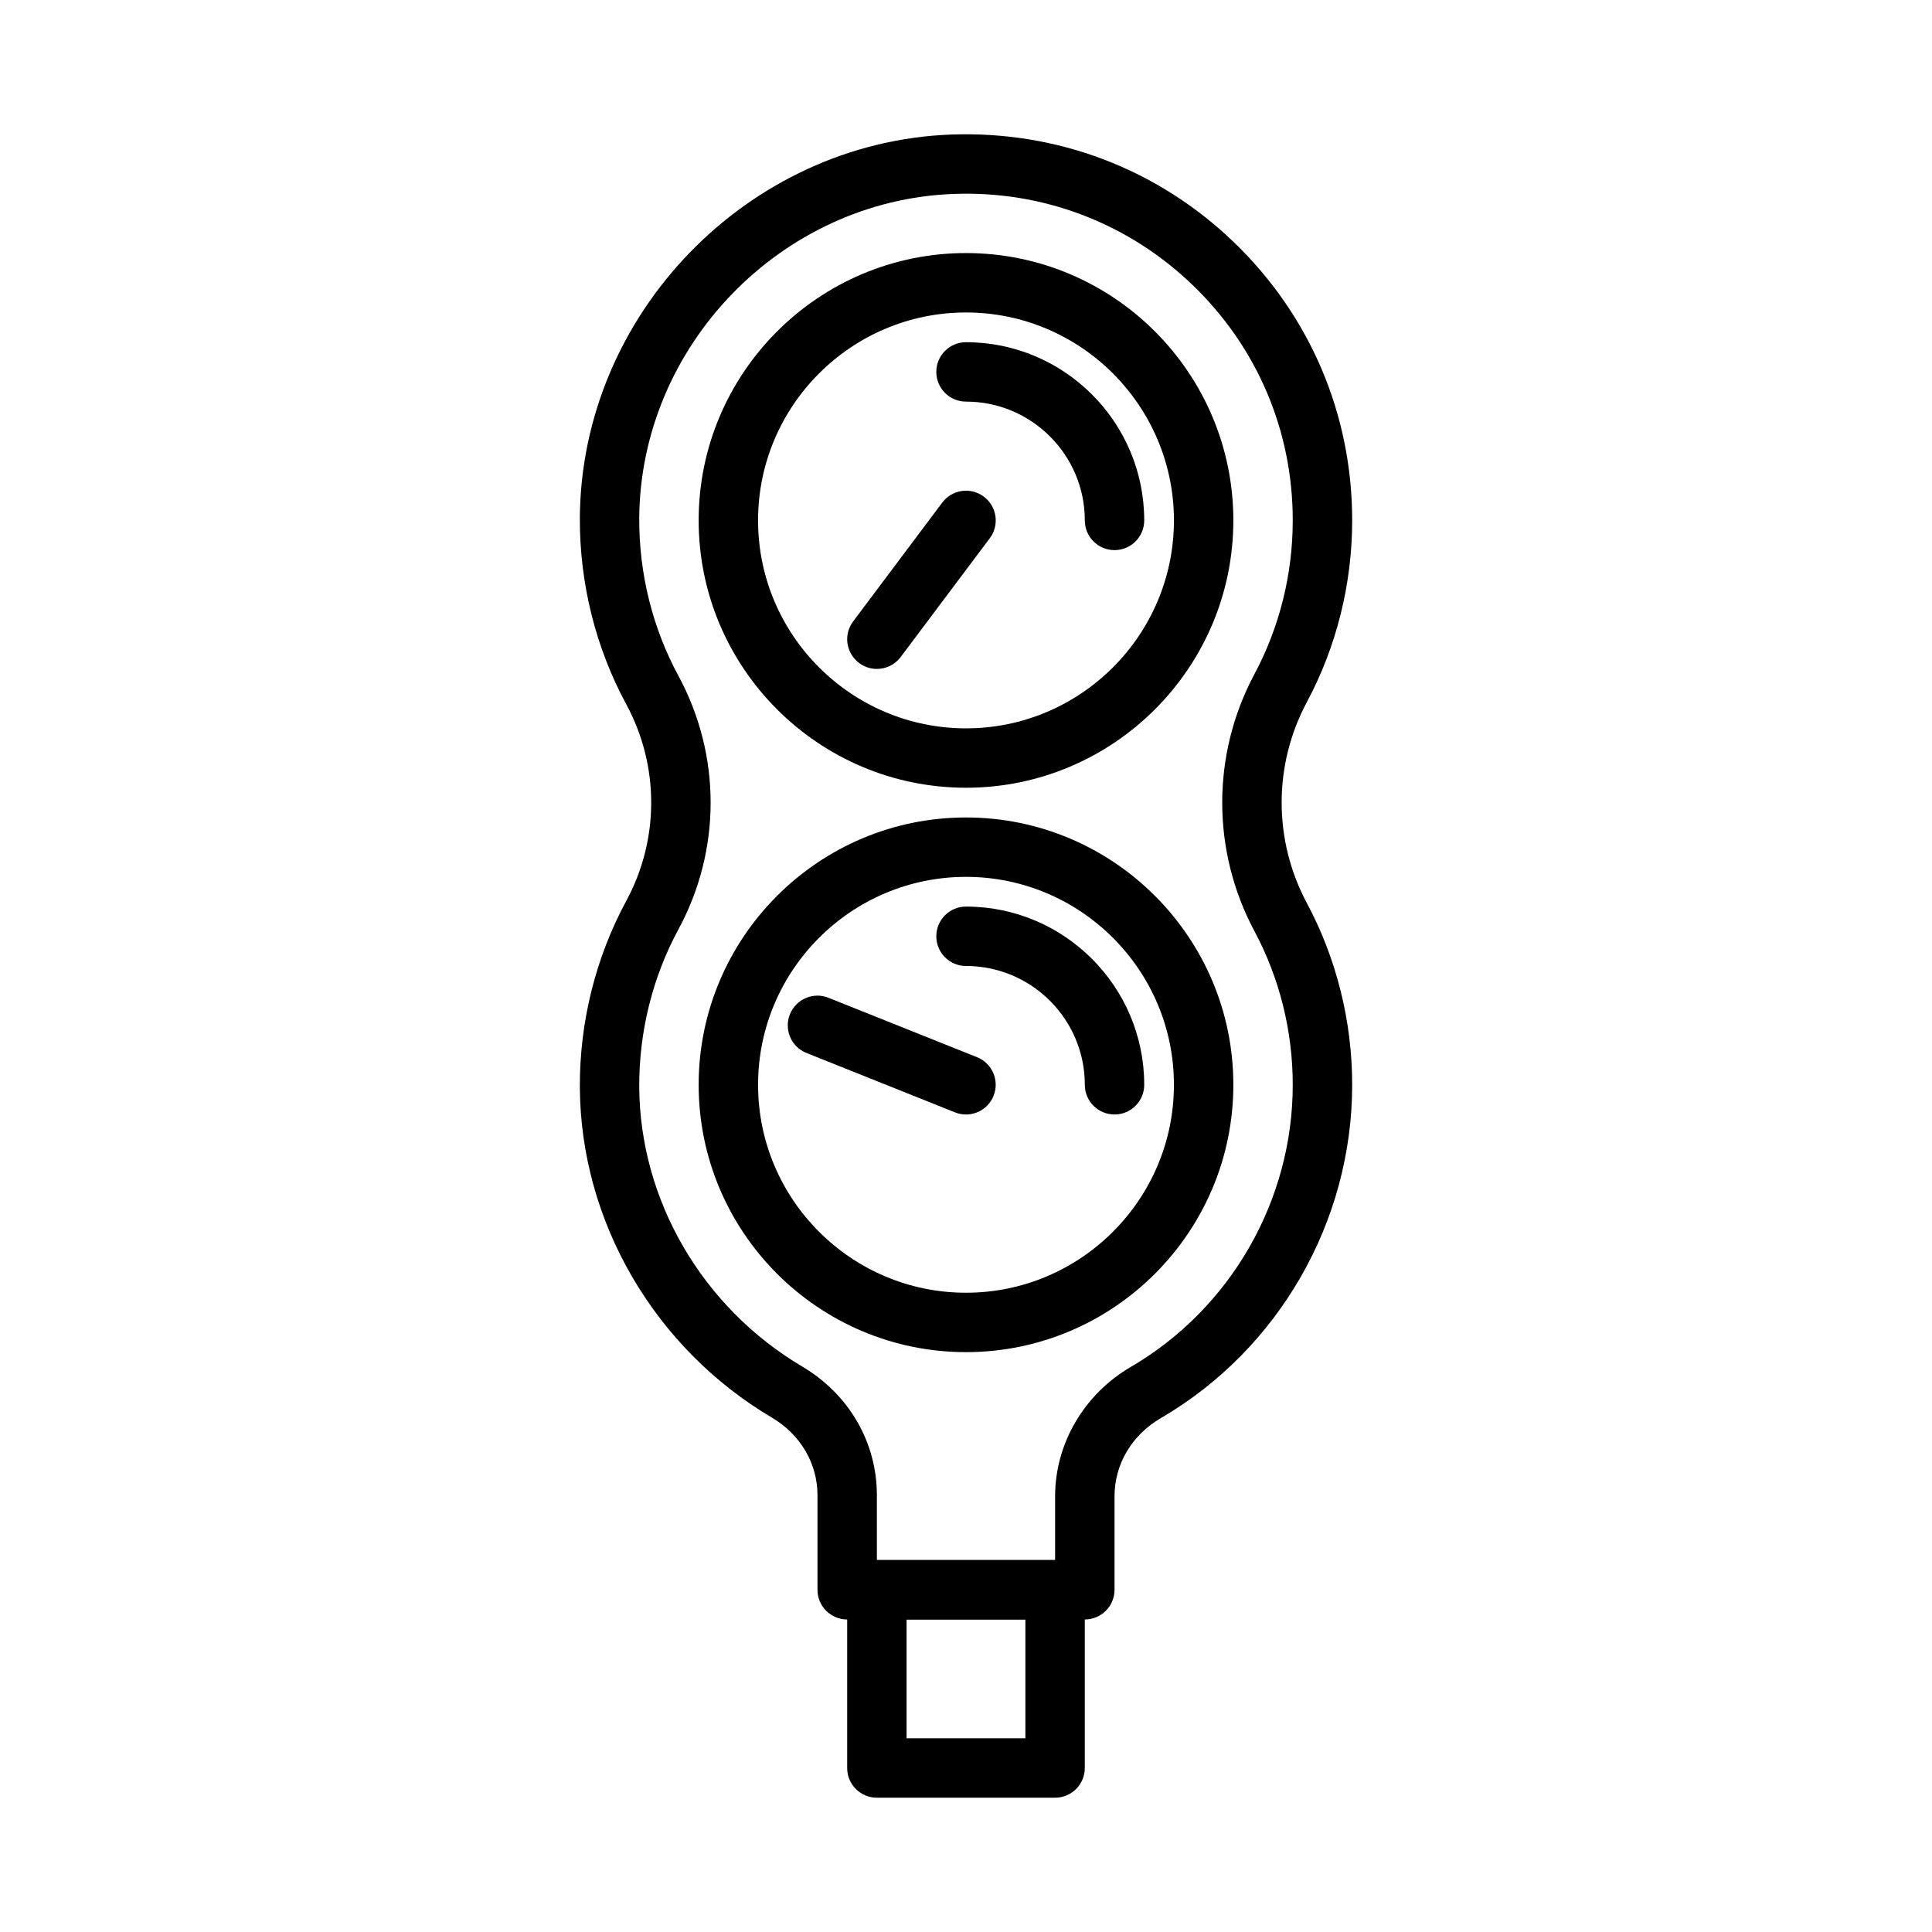 <?xml version="1.0" encoding="UTF-8"?>
<!-- Uploaded to: ICON Repo, www.iconrepo.com, Generator: ICON Repo Mixer Tools -->
<svg fill="#000000" width="800px" height="800px" version="1.1" viewBox="144 144 512 512" xmlns="http://www.w3.org/2000/svg">
 <g>
  <path d="m400 352.76c-39.066 0-70.848-31.785-70.848-70.848s31.781-70.848 70.848-70.848 70.848 31.785 70.848 70.848c0 39.066-31.781 70.848-70.848 70.848zm0-125.95c-30.383 0-55.105 24.719-55.105 55.105s24.723 55.105 55.105 55.105 55.105-24.719 55.105-55.105c-0.004-30.387-24.727-55.105-55.105-55.105z"/>
  <path d="m400 502.33c-39.066 0-70.848-31.781-70.848-70.848 0-39.062 31.781-70.844 70.848-70.844s70.848 31.781 70.848 70.844c0 39.066-31.781 70.848-70.848 70.848zm0-125.95c-30.383 0-55.105 24.719-55.105 55.102 0 30.383 24.723 55.105 55.105 55.105s55.105-24.723 55.105-55.105c-0.004-30.383-24.727-55.102-55.105-55.102z"/>
  <path d="m431.49 573.18h-62.977c-4.352 0-7.871-3.519-7.871-7.871v-25.062c0-8.402-4.512-16.09-12.078-20.562-31.188-18.457-50.691-52-50.898-87.523-0.078-17.297 4.168-34.363 12.285-49.375 8.832-16.332 8.832-35.84 0-52.176-8.117-15.004-12.363-32.07-12.285-49.363 0.34-53.969 44.457-99.539 98.34-101.59 28.168-1.023 54.758 9.066 74.984 28.531 20.219 19.465 31.352 45.645 31.352 73.723 0 16.84-4.16 33.504-12.031 48.191-8.879 16.645-8.879 36.539 0.008 53.199 7.863 14.684 12.023 31.34 12.023 48.176 0 36.246-19.441 70.102-50.738 88.359-7.664 4.473-12.238 12.191-12.238 20.656v24.809c-0.004 4.356-3.523 7.875-7.875 7.875zm-55.105-15.742h47.23v-16.938c0-13.914 7.68-27.035 20.051-34.246 26.477-15.453 42.926-44.102 42.926-74.77 0-14.254-3.512-28.344-10.172-40.75 0-0.008 0-0.012-0.008-0.02-11.348-21.293-11.348-46.727 0-68.02 6.664-12.426 10.18-26.523 10.18-40.773 0-23.758-9.418-45.914-26.531-62.379-17.105-16.473-39.781-25.082-63.461-24.141-45.586 1.73-82.902 40.281-83.195 85.938-0.07 14.641 3.519 29.098 10.395 41.781 11.363 21.031 11.363 46.137 0 67.156-6.871 12.691-10.461 27.145-10.395 41.797 0.176 30.02 16.719 58.402 43.172 74.062 12.398 7.332 19.805 20.086 19.805 34.109z"/>
  <path d="m439.36 439.35c-4.352 0-7.871-3.519-7.871-7.871 0-17.359-14.121-31.484-31.488-31.484-4.352 0-7.871-3.523-7.871-7.871s3.519-7.871 7.871-7.871c26.047 0 47.23 21.188 47.23 47.227 0 4.352-3.519 7.871-7.871 7.871z"/>
  <path d="m400 439.35c-0.977 0-1.969-0.176-2.922-0.562l-39.359-15.742c-4.035-1.613-6.004-6.195-4.391-10.23 1.613-4.051 6.227-6.012 10.23-4.391l39.359 15.742c4.035 1.613 6.004 6.195 4.391 10.23-1.23 3.086-4.188 4.953-7.309 4.953z"/>
  <path d="m439.36 289.79c-4.352 0-7.871-3.523-7.871-7.871 0-17.363-14.121-31.488-31.488-31.488-4.352 0-7.871-3.523-7.871-7.871 0-4.348 3.519-7.871 7.871-7.871 26.047 0 47.23 21.188 47.23 47.23 0 4.348-3.519 7.871-7.871 7.871z"/>
  <path d="m376.38 321.27c-1.645 0-3.297-0.512-4.711-1.574-3.484-2.606-4.191-7.543-1.574-11.02l23.617-31.488c2.606-3.473 7.551-4.184 11.016-1.57 3.484 2.606 4.191 7.543 1.574 11.02l-23.617 31.488c-1.547 2.059-3.906 3.144-6.305 3.144z"/>
  <path d="m423.61 620.41h-47.23c-4.352 0-7.871-3.519-7.871-7.871v-47.23c0-4.352 3.519-7.871 7.871-7.871h47.23c4.352 0 7.871 3.519 7.871 7.871v47.23c0.004 4.348-3.519 7.871-7.871 7.871zm-39.359-15.746h31.488v-31.488h-31.488z"/>
 </g>
</svg>